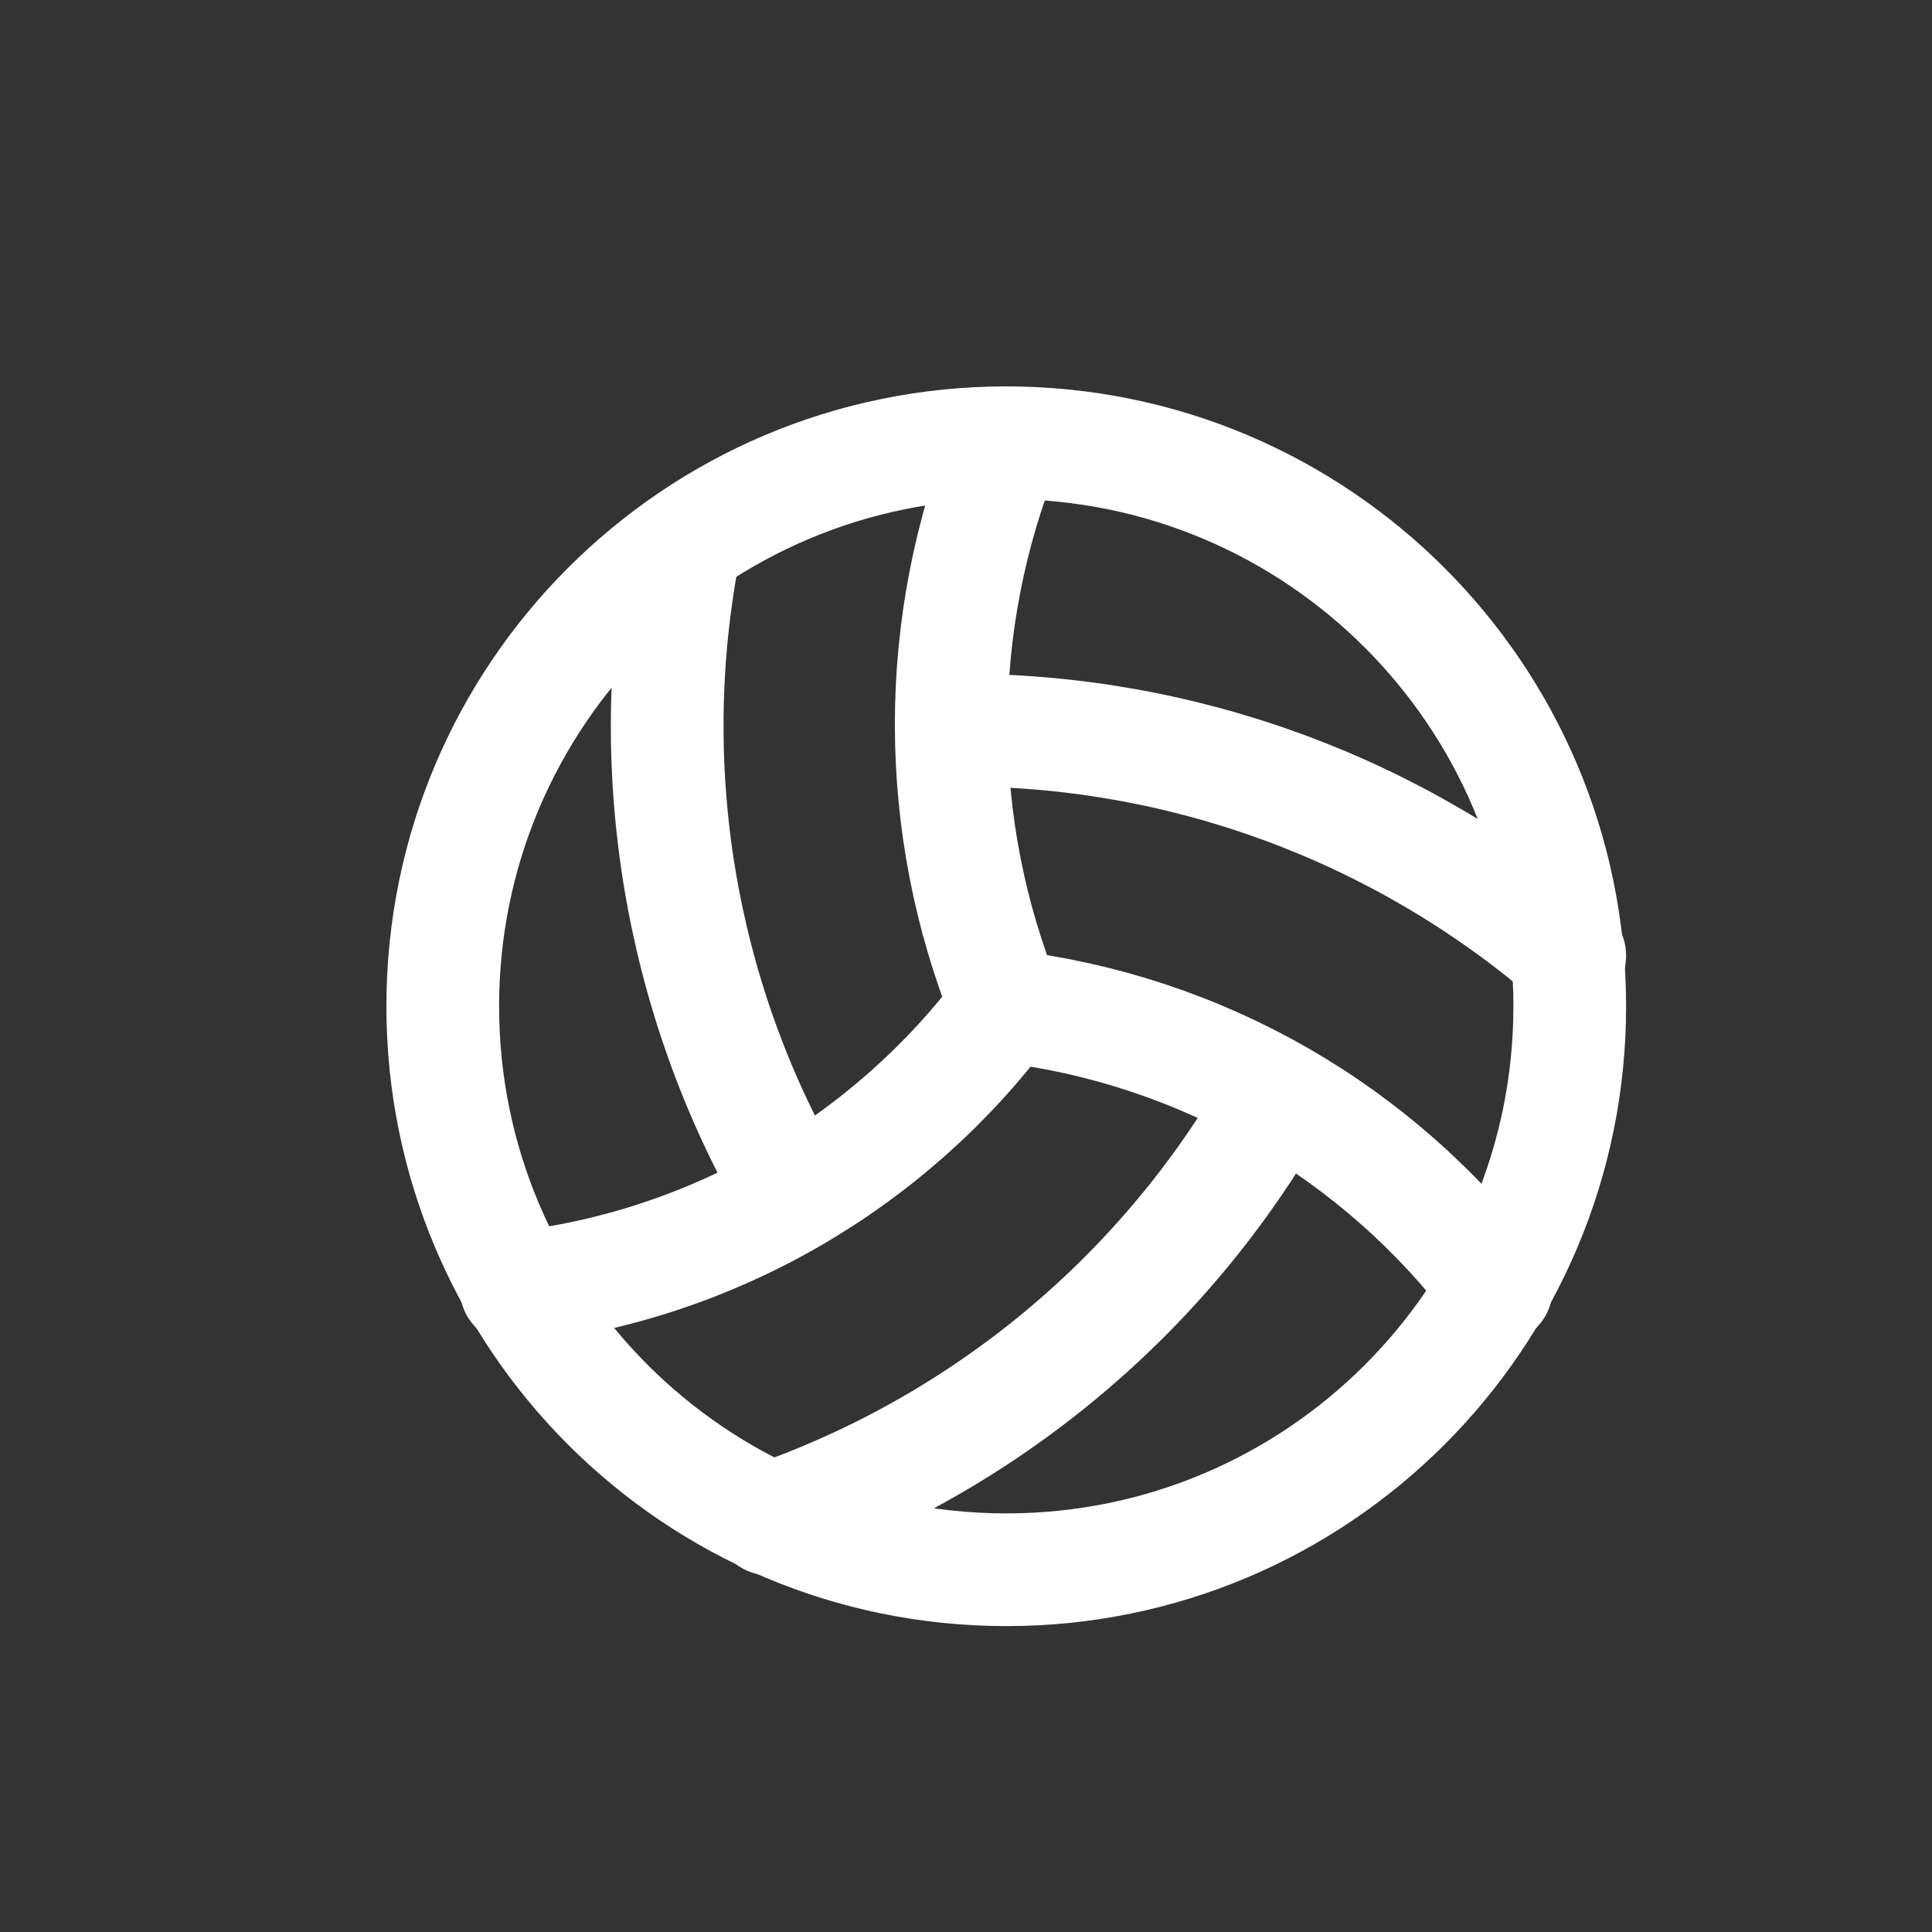<svg width="24" height="24" viewBox="0 0 24 24" fill="none" xmlns="http://www.w3.org/2000/svg">
<rect x="0" y="0" width="24" height="24" fill="#333333" stroke="none"/>
<path d="M11.87 9.07C14.668 9.051 17.378 10.046 19.5 11.87" stroke="white" stroke-width="1.4" stroke-linecap="round" stroke-linejoin="round"/>
<path d="M12.5 12.5C11.779 13.469 10.866 14.28 9.819 14.882C8.771 15.485 7.611 15.865 6.41 16" stroke="white" stroke-width="1.4" stroke-linecap="round" stroke-linejoin="round"/>
<path d="M15.861 13.62C14.471 16.08 12.23 17.947 9.561 18.87" stroke="white" stroke-width="1.4" stroke-linecap="round" stroke-linejoin="round"/>
<path d="M18.589 16C17.862 15.037 16.948 14.23 15.902 13.628C14.855 13.027 13.698 12.643 12.499 12.5C11.589 10.255 11.589 7.744 12.499 5.5" stroke="white" stroke-width="1.4" stroke-linecap="round" stroke-linejoin="round"/>
<path d="M8.51 6.76C7.963 9.516 8.435 12.377 9.84 14.81" stroke="white" stroke-width="1.4" stroke-linecap="round" stroke-linejoin="round"/>
<path d="M12.5 19.5C16.366 19.5 19.5 16.366 19.5 12.5C19.5 8.634 16.366 5.5 12.5 5.5C8.634 5.5 5.5 8.634 5.5 12.5C5.5 16.366 8.634 19.5 12.5 19.5Z" stroke="white" stroke-width="1.4" stroke-linecap="round" stroke-linejoin="round"/>
</svg>
